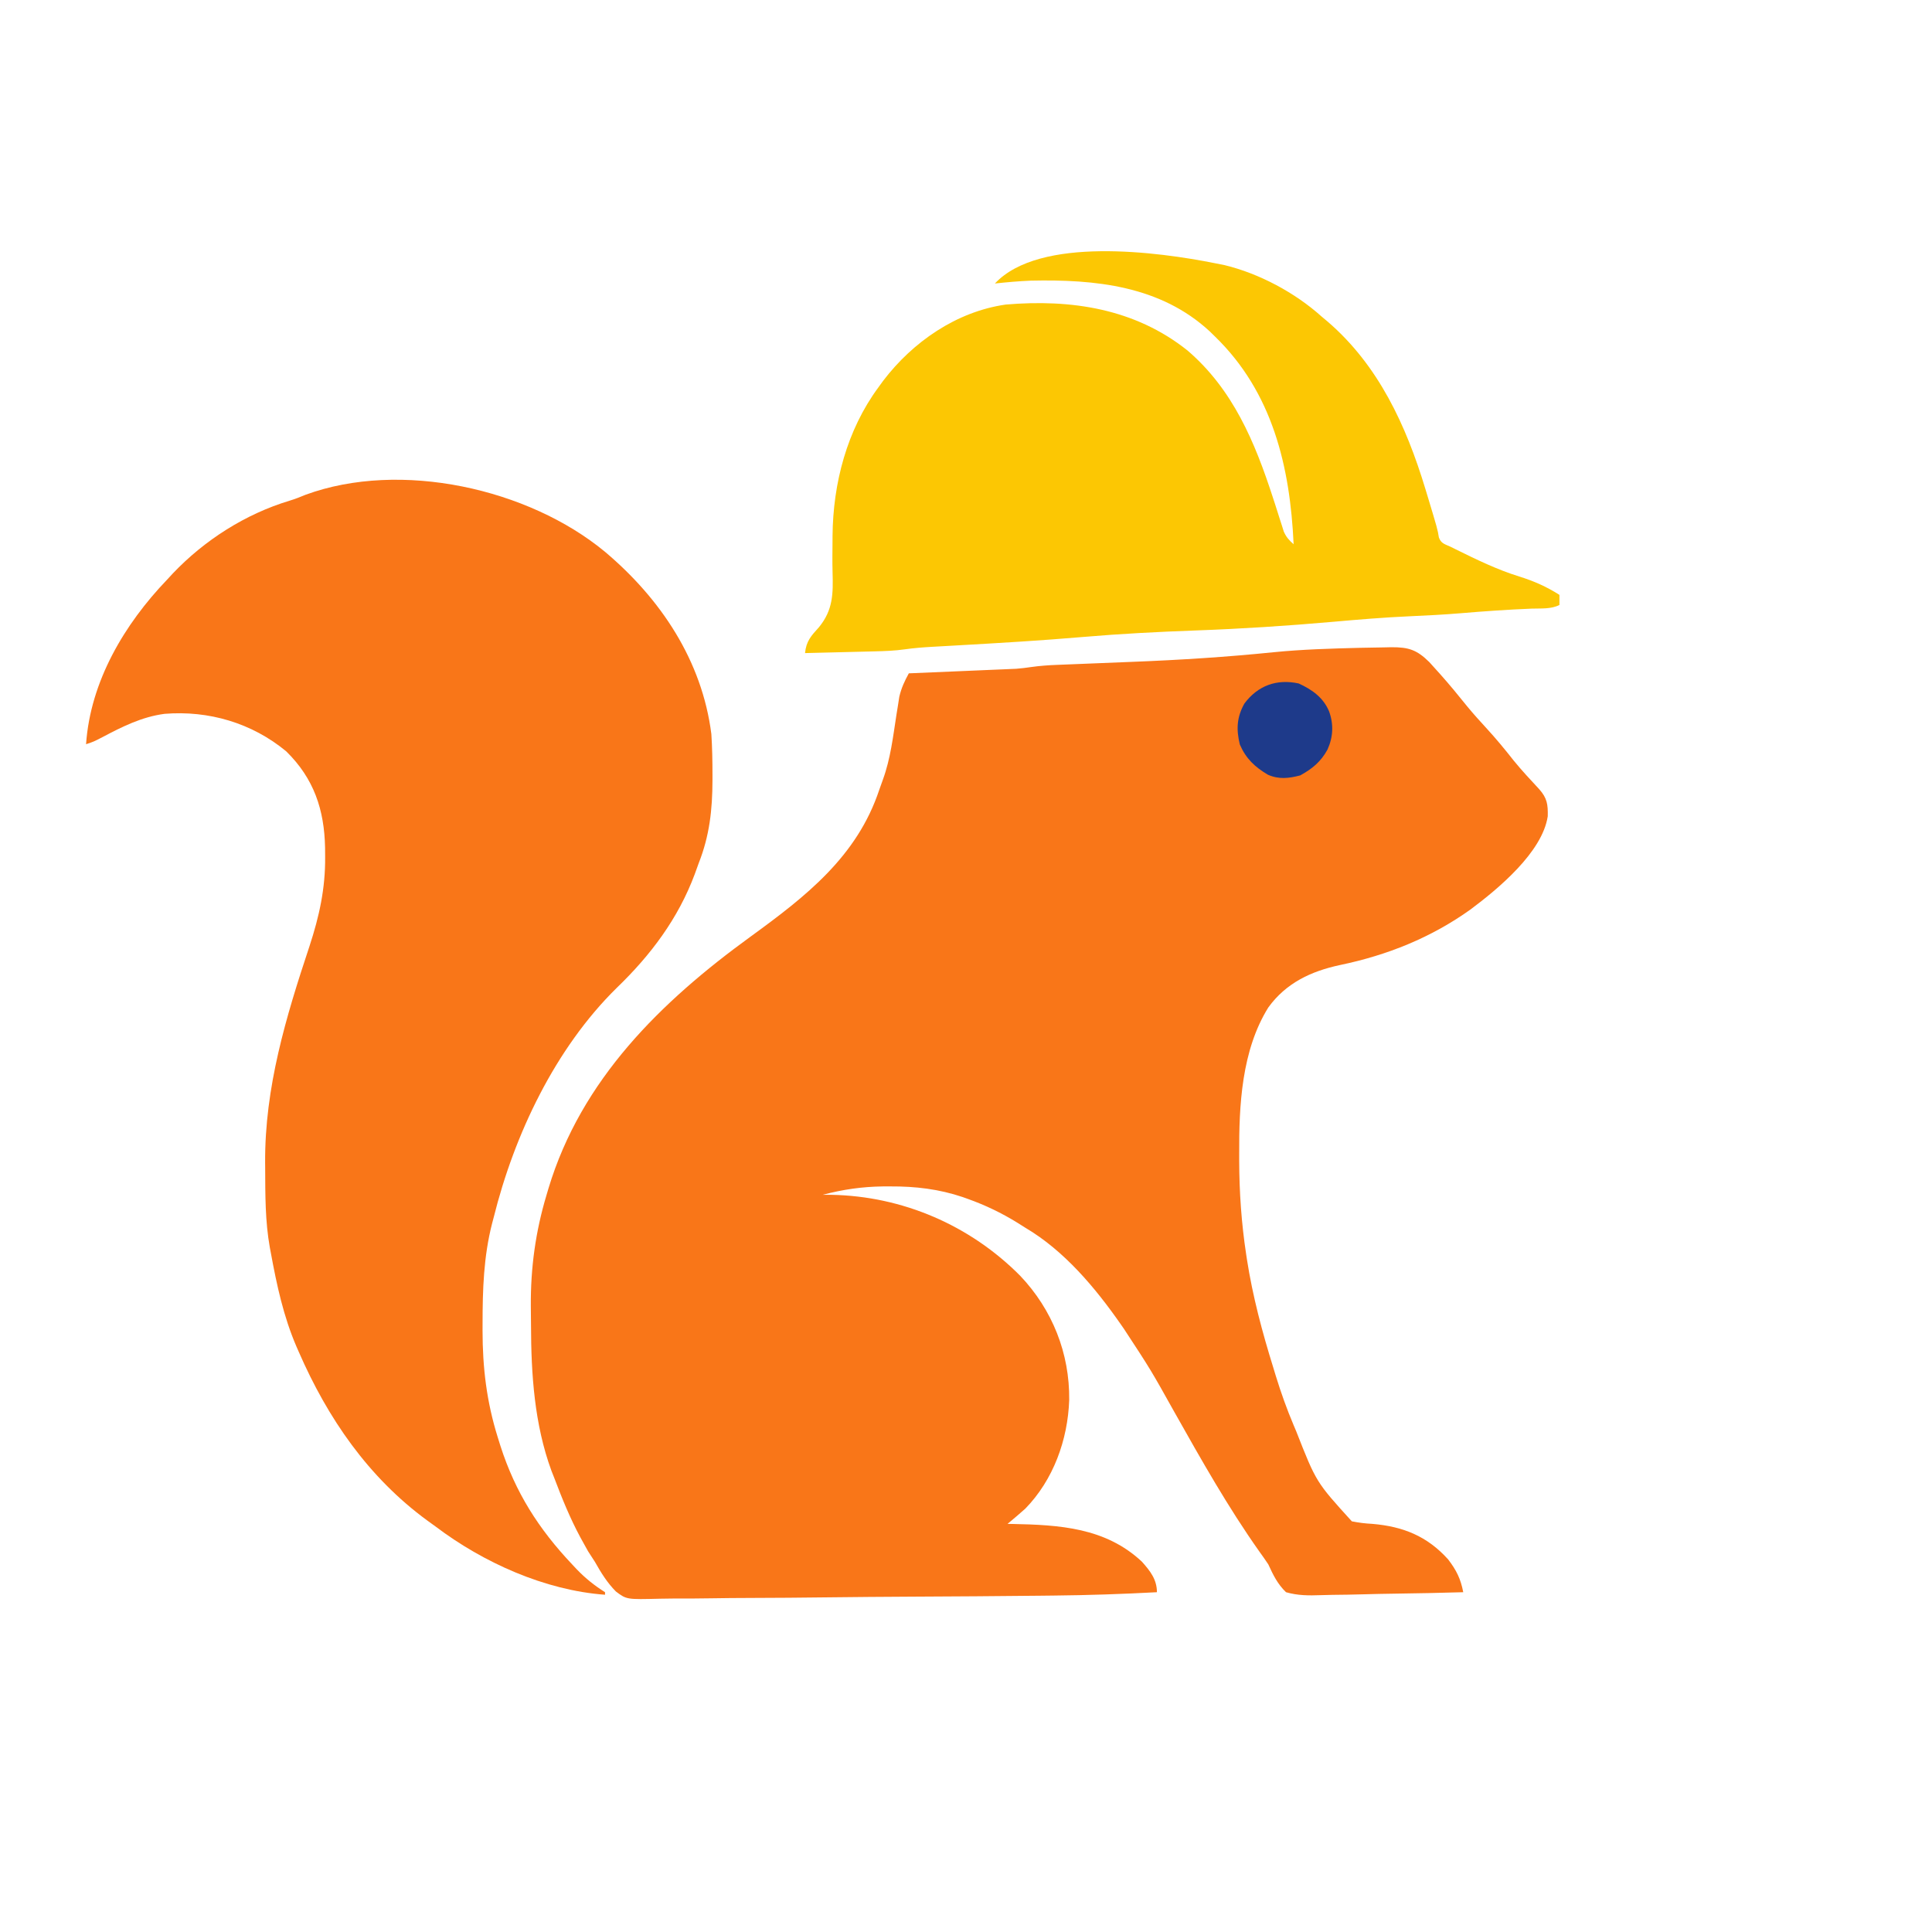<svg xmlns="http://www.w3.org/2000/svg" xmlns:xlink="http://www.w3.org/1999/xlink" width="1080" zoomAndPan="magnify" viewBox="0 0 810 810" height="1080" preserveAspectRatio="xMidYMid meet" version="1.2"><g id="93802ff06a"><path style=" stroke:none;fill-rule:nonzero;fill:#f97618;fill-opacity:1;" d="M 570.137 271.602 C 573.504 271.52 576.867 271.465 580.234 271.422 C 581.258 271.398 582.277 271.375 583.332 271.352 C 590.551 271.32 593.973 272.402 599.223 277.559 C 600.16 278.598 601.094 279.637 602.059 280.707 C 602.566 281.27 603.074 281.832 603.598 282.41 C 607.66 286.949 611.508 291.648 615.328 296.395 C 617.824 299.414 620.434 302.301 623.086 305.184 C 627.145 309.59 630.906 314.137 634.602 318.848 C 637.996 323.012 641.648 326.922 645.305 330.855 C 648.656 334.617 649.012 337.297 648.902 342.223 C 646.625 357.32 628.113 372.637 616.52 381.301 C 600.004 393.117 581.645 400.465 561.824 404.59 C 549.672 407.184 539.164 412.121 531.742 422.391 C 520.547 440.387 519.43 463.406 519.539 484.008 C 519.539 484.91 519.539 485.812 519.539 486.742 C 519.582 499.93 520.477 512.828 522.457 525.863 C 522.566 526.582 522.672 527.297 522.785 528.035 C 525.195 543.527 529.215 558.535 533.867 573.488 C 534.215 574.641 534.566 575.789 534.926 576.977 C 537.086 583.969 539.504 590.762 542.355 597.5 C 542.719 598.355 543.078 599.211 543.449 600.09 C 551.809 621.375 551.809 621.375 566.77 637.828 C 569.785 638.41 572.367 638.742 575.391 638.891 C 588.242 639.996 598.305 644 607.102 653.746 C 610.57 658.258 612.422 661.949 613.469 667.543 C 603.91 667.816 594.355 668.023 584.793 668.148 C 580.352 668.211 575.914 668.293 571.477 668.426 C 567.188 668.551 562.902 668.621 558.613 668.652 C 556.98 668.672 555.348 668.715 553.719 668.777 C 548.699 668.965 544.047 668.953 539.172 667.543 C 535.598 664.082 533.797 660.348 531.742 655.871 C 530.531 654.051 529.285 652.254 527.992 650.488 C 514.828 631.875 503.645 612.035 492.473 592.195 C 482.477 574.301 482.477 574.301 471.246 557.172 C 470.812 556.551 470.383 555.93 469.941 555.289 C 459.207 539.887 446.195 524.352 429.852 514.719 C 428.762 514.031 427.668 513.34 426.543 512.633 C 419.887 508.527 413.137 505.281 405.773 502.648 C 405.066 502.395 404.363 502.141 403.637 501.883 C 393.703 498.527 383.781 497.352 373.332 497.41 C 372.281 497.41 371.227 497.41 370.145 497.414 C 361.43 497.527 353.363 498.688 344.941 500.922 C 346.738 500.93 346.738 500.93 348.57 500.934 C 378.344 501.473 406.695 513.672 427.73 534.883 C 441.219 549.098 448.488 567.387 448.27 586.945 C 447.684 603.688 441.633 620.434 429.852 632.523 C 427.414 634.691 424.934 636.805 422.422 638.891 C 423.352 638.906 423.352 638.906 424.297 638.922 C 444.191 639.32 463.449 640.43 478.746 654.738 C 482.25 658.664 485.043 662.223 485.043 667.543 C 470.621 668.312 456.227 668.805 441.781 668.945 C 439.801 668.969 437.816 668.988 435.832 669.012 C 417.949 669.211 400.062 669.32 382.18 669.406 C 370.191 669.469 358.207 669.555 346.223 669.703 C 335.703 669.836 325.184 669.922 314.664 669.945 C 309.113 669.961 303.566 670 298.016 670.098 C 292.809 670.188 287.605 670.211 282.395 670.188 C 280.492 670.188 278.586 670.215 276.684 670.266 C 262.715 670.621 262.715 670.621 258.227 667.246 C 254.551 663.543 251.973 659.332 249.418 654.809 C 248.469 653.332 247.516 651.855 246.555 650.383 C 245.836 649.125 245.133 647.859 244.445 646.586 C 244.059 645.887 243.676 645.188 243.277 644.469 C 239 636.516 235.629 628.223 232.438 619.785 C 232.023 618.738 231.609 617.688 231.184 616.602 C 224.035 597.094 222.676 576.148 222.629 555.574 C 222.617 552.891 222.586 550.207 222.551 547.523 C 222.449 531.578 224.52 516.348 229.121 501.055 C 229.398 500.117 229.676 499.176 229.961 498.207 C 243.73 452.566 277.059 419.996 314.691 392.672 C 337.848 375.828 359.324 359.148 368.641 331.109 C 369.117 329.699 369.617 328.297 370.145 326.902 C 373.355 318.125 374.41 308.898 375.832 299.703 C 376.047 298.375 376.262 297.051 376.484 295.688 C 376.672 294.492 376.855 293.297 377.047 292.066 C 377.898 288.445 379.246 285.547 381.027 282.301 C 381.902 282.266 381.902 282.266 382.793 282.227 C 388.871 281.973 394.949 281.715 401.027 281.453 C 403.293 281.355 405.559 281.258 407.824 281.164 C 411.09 281.027 414.352 280.887 417.617 280.746 C 419.125 280.684 419.125 280.684 420.668 280.621 C 421.621 280.578 422.578 280.535 423.562 280.492 C 424.809 280.441 424.809 280.441 426.082 280.387 C 428.199 280.223 430.305 279.957 432.406 279.648 C 435.98 279.148 439.449 278.895 443.051 278.754 C 444.367 278.699 445.68 278.648 447.031 278.594 C 447.727 278.566 448.422 278.539 449.137 278.512 C 451.363 278.426 453.59 278.336 455.812 278.242 C 462.141 277.977 468.469 277.723 474.797 277.477 C 494.562 276.703 514.188 275.465 533.871 273.457 C 545.945 272.246 558.016 271.914 570.137 271.602 Z M 570.137 271.602 "/><path style=" stroke:none;fill-rule:nonzero;fill:#f97618;fill-opacity:1;" d="M 253.664 231.359 C 277.008 251.043 294.336 276.938 298.242 307.77 C 298.609 313.457 298.707 319.125 298.707 324.816 C 298.707 325.98 298.707 325.98 298.707 327.168 C 298.676 339.492 297.488 350.383 292.934 361.895 C 292.375 363.438 291.82 364.98 291.266 366.523 C 284.309 385.148 272.816 400.438 258.574 414.164 C 232.754 439.539 215.617 475.672 206.965 510.477 C 206.652 511.656 206.652 511.656 206.332 512.859 C 202.742 526.867 202.324 540.742 202.32 555.117 C 202.316 556.453 202.316 556.453 202.312 557.816 C 202.316 573.414 204.012 587.645 208.688 602.609 C 209.062 603.805 209.438 605.004 209.82 606.238 C 216.074 625.688 225.816 641.008 239.867 655.871 C 240.535 656.586 241.207 657.297 241.898 658.035 C 245.559 661.824 249.223 664.727 253.664 667.543 C 253.664 667.895 253.664 668.246 253.664 668.605 C 228.445 666.75 202.586 655.125 182.551 639.953 C 181.441 639.148 180.332 638.348 179.188 637.523 C 154.395 619.379 137.402 594.633 125.238 566.723 C 124.926 566.008 124.609 565.297 124.289 564.559 C 118.863 551.957 116.035 538.789 113.562 525.332 C 113.422 524.578 113.277 523.824 113.133 523.047 C 111.152 512.027 111.227 500.871 111.176 489.715 C 111.168 488.98 111.164 488.242 111.156 487.484 C 110.973 455.883 119.863 426.461 129.746 396.719 C 133.855 384.18 136.438 372.488 136.316 359.242 C 136.309 357.988 136.297 356.73 136.289 355.434 C 135.98 339.516 131.645 326.426 119.996 315 C 105.617 303.094 87.484 297.789 68.984 299.281 C 59.379 300.562 51.309 304.645 42.844 309.105 C 39.266 310.953 39.266 310.953 36.082 312.016 C 37.898 285.676 52.125 261.715 70.047 243.031 C 70.852 242.16 71.656 241.289 72.484 240.391 C 85.789 226.414 102.898 215.504 121.402 209.918 C 123.746 209.203 125.91 208.371 128.156 207.414 C 167.859 192.875 221.473 204.707 253.664 231.359 Z M 253.664 231.359 "/><path style=" stroke:none;fill-rule:nonzero;fill:#fcc703;fill-opacity:1;" d="M 509.453 110.371 C 510.762 110.633 512.07 110.891 513.418 111.156 C 527.977 114.695 542.875 122.656 554.031 132.66 C 554.883 133.375 555.738 134.09 556.613 134.828 C 577.965 153.188 589.527 178.41 597.547 204.828 C 597.801 205.66 598.055 206.496 598.316 207.355 C 602.684 221.828 602.684 221.828 603.266 225.363 C 604.211 227.902 605.746 228.121 608.16 229.234 C 609.191 229.746 609.191 229.746 610.242 230.27 C 618.984 234.578 627.625 238.809 636.953 241.707 C 643.066 243.605 648.402 245.961 653.801 249.402 C 653.801 250.801 653.801 252.203 653.801 253.645 C 650.203 255.445 646.09 255.031 642.125 255.172 C 632.207 255.578 622.328 256.258 612.438 257.098 C 605.395 257.676 598.359 258.055 591.301 258.359 C 580.34 258.844 569.438 259.754 558.512 260.727 C 539.449 262.402 520.418 263.633 501.297 264.324 C 485.539 264.895 469.855 265.703 454.148 267.047 C 436.324 268.57 418.48 269.617 400.621 270.625 C 399.516 270.688 398.41 270.75 397.27 270.816 C 395.199 270.934 393.129 271.051 391.055 271.164 C 387.102 271.391 383.242 271.676 379.32 272.238 C 375.078 272.84 370.918 272.988 366.637 273.086 C 365.383 273.117 365.383 273.117 364.102 273.152 C 361.449 273.219 358.801 273.281 356.152 273.348 C 354.348 273.391 352.539 273.438 350.73 273.484 C 346.324 273.598 341.918 273.707 337.512 273.809 C 338.016 268.801 340.035 266.617 343.363 262.953 C 349.285 255.699 349.316 248.938 349.055 239.875 C 348.941 235.637 348.996 231.402 349.035 227.168 C 349.039 226.336 349.043 225.5 349.047 224.641 C 349.246 202.574 355.074 180.285 368.293 162.375 C 368.945 161.477 369.602 160.574 370.273 159.648 C 382.715 143.312 401.008 130.645 421.66 127.688 C 449.059 125.359 475.809 129.344 497.879 146.953 C 516.949 163.332 526.09 185.277 533.676 208.617 C 534.004 209.625 534.336 210.637 534.676 211.676 C 535.32 213.664 535.953 215.656 536.574 217.648 C 536.867 218.559 537.16 219.465 537.461 220.402 C 537.715 221.211 537.969 222.02 538.23 222.852 C 539.262 225.191 540.453 226.5 542.355 228.176 C 540.875 195.598 533.492 164.508 509.453 141.148 C 508.711 140.422 507.965 139.691 507.199 138.941 C 486.484 119.77 459.113 117.066 432.184 117.664 C 427.141 117.871 422.133 118.32 417.117 118.863 C 435.836 98.848 485.777 105.617 509.453 110.371 Z M 509.453 110.371 "/><path style=" stroke:none;fill-rule:nonzero;fill:#1e3a8a;fill-opacity:1;" d="M 544.48 286.547 C 550.078 289.102 554.77 292.41 557.215 298.219 C 559.203 303.637 558.926 309.059 556.555 314.27 C 553.762 319.363 550.238 322.266 545.145 325.082 C 540.312 326.348 536.184 326.832 531.582 324.809 C 526.105 321.566 522.379 318.07 519.805 312.148 C 518.262 305.734 518.508 300.727 521.719 294.965 C 527.379 287.391 535.293 284.555 544.48 286.547 Z M 544.48 286.547 "/></g></svg>